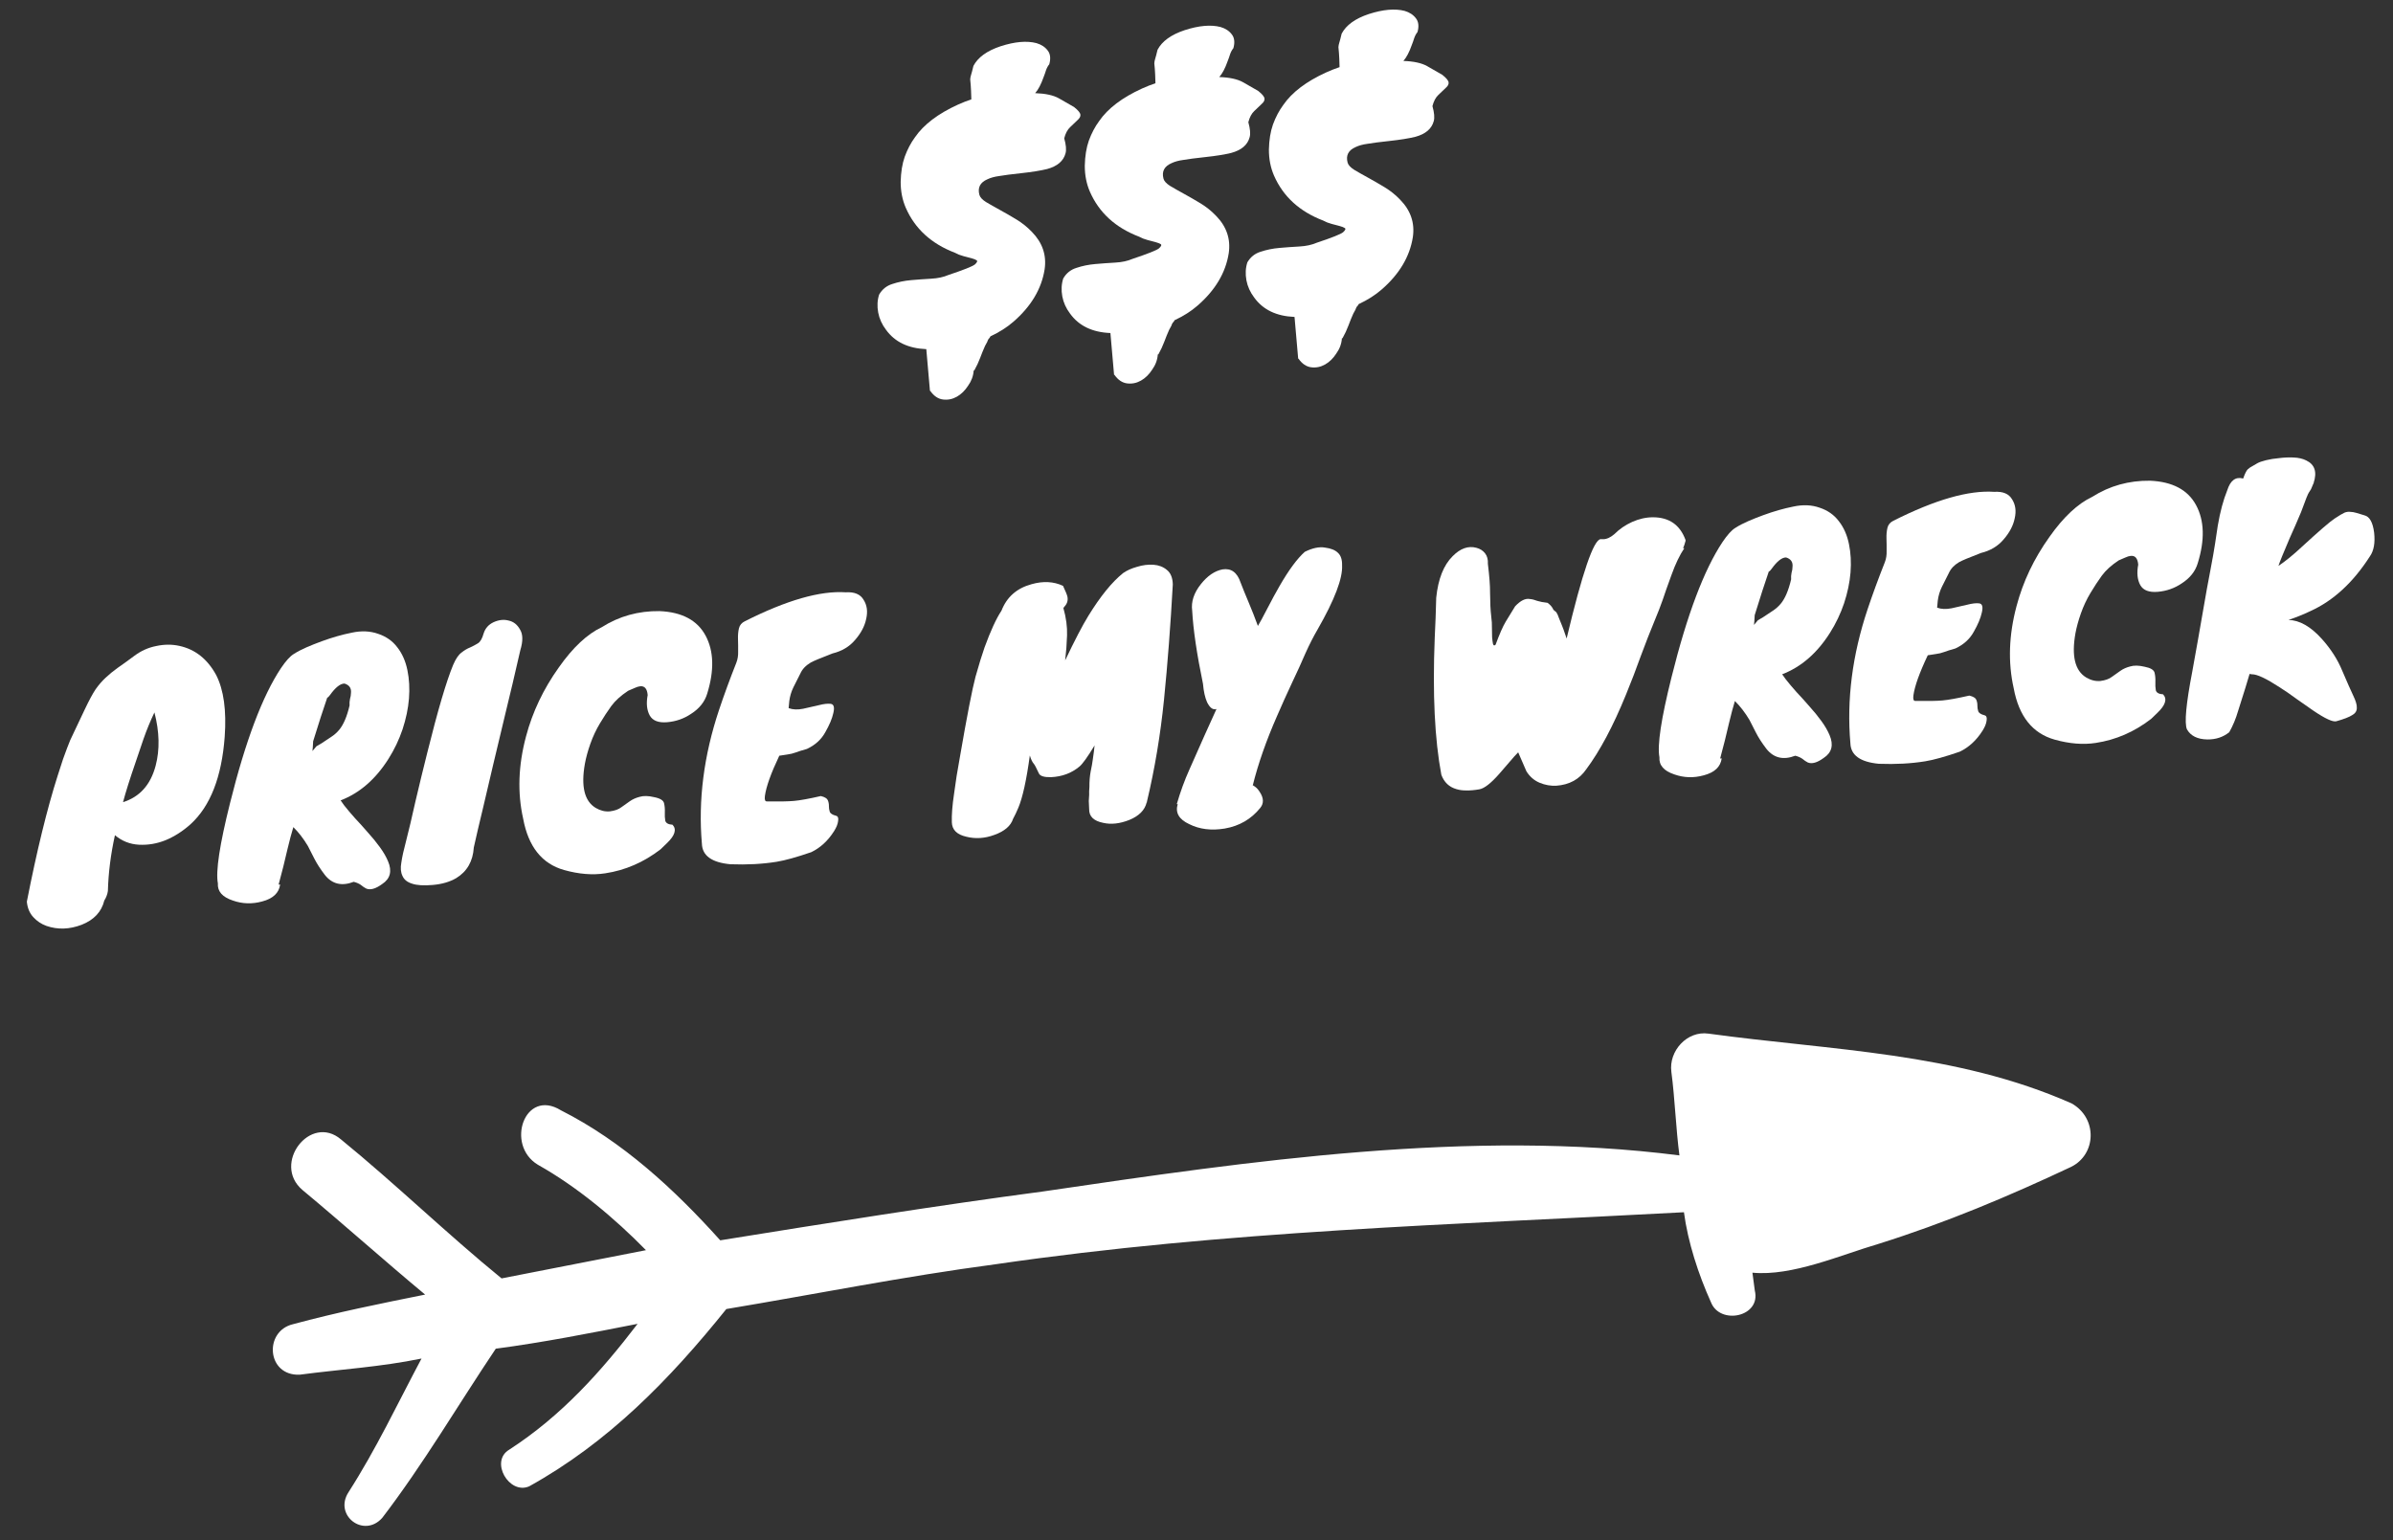 <svg width="306" height="197" viewBox="0 0 306 197" fill="none" xmlns="http://www.w3.org/2000/svg">
<rect x="0" y="0" width="306" height="197" fill="#333333" stroke="none"/>
<path d="M284.805 62.7C285.203 61.434 285.882 60.933 286.841 61.197C287.056 60.589 287.249 60.197 287.421 60.022C287.62 59.844 287.822 59.706 288.027 59.607C288.231 59.483 288.447 59.356 288.677 59.229C288.907 59.102 289.271 58.977 289.768 58.853C290.266 58.729 290.821 58.64 291.432 58.587C292.04 58.507 292.654 58.48 293.271 58.506C293.916 58.53 294.462 58.656 294.911 58.885C296 59.405 296.312 60.368 295.846 61.774C295.897 61.743 295.886 61.771 295.813 61.857L295.514 62.566L295.266 62.949C295.145 63.094 294.804 63.94 294.244 65.488C293.779 66.599 293.299 67.699 292.806 68.786C292.005 70.649 291.521 71.843 291.352 72.366C292.238 71.78 293.25 70.955 294.388 69.892C296.544 67.91 297.925 66.718 298.532 66.317C299.14 65.916 299.559 65.665 299.791 65.565C300.05 65.462 300.301 65.426 300.545 65.459C300.787 65.464 301.045 65.509 301.32 65.592L302.351 65.903C303.007 66.06 303.42 66.8 303.589 68.124C303.729 69.423 303.55 70.429 303.05 71.142C300.907 74.488 298.367 76.825 295.432 78.153C294.532 78.579 293.602 78.955 292.64 79.28C294.062 79.316 295.484 80.129 296.908 81.717C298.065 83.008 298.933 84.364 299.513 85.786C300.119 87.205 300.586 88.262 300.914 88.956C301.241 89.623 301.393 90.145 301.373 90.522C301.381 90.923 301.181 91.235 300.772 91.458C300.392 91.705 299.719 91.965 298.752 92.237C298.308 92.356 297.331 91.906 295.823 90.887C295.168 90.436 294.47 89.948 293.728 89.424C292.984 88.873 292.243 88.363 291.506 87.892C289.803 86.783 288.63 86.229 287.988 86.232C287.935 86.237 287.826 86.219 287.662 86.18L287.102 88.036C286.806 88.945 286.503 89.909 286.19 90.927C285.902 91.915 285.526 92.818 285.062 93.635C284.287 94.265 283.351 94.575 282.252 94.564C280.992 94.54 280.124 94.107 279.649 93.266C279.311 92.465 279.538 90.01 280.33 85.898C280.854 83.015 281.302 80.486 281.674 78.312C282.046 76.138 282.37 74.343 282.648 72.927C282.923 71.484 283.12 70.369 283.239 69.583C283.355 68.769 283.473 67.983 283.594 67.223C283.895 65.456 284.298 63.949 284.805 62.7Z" fill="white"/>
<path d="M273.42 72.208C273.351 71.411 273.037 71.037 272.479 71.086C272.266 71.105 272.019 71.18 271.736 71.312C271.453 71.444 271.182 71.561 270.923 71.664C269.987 72.281 269.268 72.933 268.766 73.619C268.288 74.277 267.804 75.015 267.313 75.834C266.823 76.654 266.417 77.519 266.095 78.43C265.773 79.342 265.54 80.192 265.394 80.981C264.873 83.891 265.332 85.778 266.773 86.643C267.366 86.992 267.968 87.14 268.579 87.087C269.214 87.005 269.707 86.828 270.058 86.556C270.436 86.282 270.801 86.022 271.154 85.778C271.508 85.532 271.92 85.349 272.391 85.228C272.887 85.077 273.503 85.09 274.242 85.266C275.004 85.414 275.428 85.671 275.514 86.038C275.599 86.406 275.633 86.791 275.615 87.194C275.597 87.597 275.615 87.957 275.669 88.273C275.75 88.588 276.06 88.761 276.598 88.794C277.159 89.388 276.907 90.186 275.844 91.189C275.573 91.454 275.313 91.704 275.066 91.94C272.91 93.601 270.55 94.624 267.987 95.009C266.376 95.257 264.623 95.116 262.73 94.585C259.903 93.789 258.159 91.599 257.498 88.016C256.753 84.709 256.875 81.205 257.863 77.504C258.687 74.381 260.089 71.434 262.068 68.664C263.854 66.126 265.685 64.413 267.561 63.526C269.768 62.128 272.224 61.445 274.931 61.476C277.806 61.599 279.771 62.645 280.827 64.614C281.882 66.583 281.951 69.053 281.033 72.024C280.723 73.069 280.036 73.932 278.971 74.614C278.061 75.229 277.048 75.585 275.933 75.683C274.817 75.78 274.07 75.498 273.69 74.835C273.309 74.145 273.219 73.27 273.42 72.208Z" fill="white"/>
<path d="M244.934 89.637C246.489 89.662 247.638 89.642 248.382 89.577C249.153 89.509 250.299 89.302 251.821 88.955C252.313 89.072 252.61 89.247 252.71 89.479C252.811 89.711 252.859 89.961 252.856 90.229C252.85 90.471 252.885 90.709 252.959 90.943C253.033 91.177 253.303 91.355 253.768 91.474C254.014 91.533 254.101 91.766 254.03 92.174C253.983 92.553 253.806 92.984 253.501 93.465C252.724 94.684 251.758 95.572 250.602 96.128C248.731 96.774 247.254 97.184 246.172 97.359C244.377 97.65 242.406 97.755 240.257 97.676C237.882 97.455 236.668 96.584 236.616 95.063C236.128 89.484 236.859 83.772 238.81 77.927C239.447 76.024 240.182 74.019 241.015 71.912C241.19 71.468 241.268 70.979 241.248 70.446C241.254 69.91 241.249 69.388 241.231 68.881C241.214 68.374 241.254 67.915 241.352 67.505C241.45 67.095 241.704 66.792 242.115 66.595C247.448 63.907 251.744 62.675 255.002 62.898C256.12 62.827 256.885 63.148 257.295 63.862C257.73 64.547 257.84 65.353 257.627 66.282C257.441 67.209 256.97 68.106 256.216 68.975C255.489 69.842 254.523 70.422 253.317 70.715C251.789 71.303 250.86 71.693 250.528 71.882C249.892 72.259 249.451 72.726 249.205 73.283C248.884 73.9 248.588 74.488 248.316 75.047C248.043 75.606 247.867 76.197 247.788 76.82L247.705 77.71C248.231 77.905 248.849 77.932 249.559 77.789C250.294 77.618 250.963 77.466 251.567 77.332C252.195 77.17 252.699 77.113 253.078 77.16C253.483 77.205 253.598 77.597 253.422 78.335C253.269 79.044 252.926 79.864 252.392 80.794C251.884 81.722 251.103 82.432 250.049 82.926C249.37 83.119 248.901 83.267 248.642 83.37C248.408 83.444 248.225 83.501 248.095 83.539C247.911 83.582 247.383 83.668 246.511 83.798C245.449 86.032 244.836 87.745 244.672 88.938C244.608 89.425 244.695 89.658 244.934 89.637Z" fill="white"/>
<path d="M220.159 96.985C220.013 98.068 219.247 98.791 217.86 99.153C216.579 99.506 215.331 99.468 214.115 99.039C212.765 98.595 212.125 97.862 212.196 96.838C211.902 95.311 212.419 91.893 213.748 86.584C215.729 78.621 217.902 72.863 220.268 69.31C220.884 68.399 221.421 67.804 221.878 67.523C222.36 67.213 222.91 66.924 223.529 66.656C224.148 66.387 224.794 66.13 225.469 65.883C226.818 65.391 228.097 65.025 229.308 64.785C230.542 64.516 231.671 64.565 232.693 64.93C233.713 65.269 234.526 65.841 235.132 66.644C235.764 67.445 236.198 68.425 236.433 69.582C236.666 70.713 236.732 71.925 236.631 73.219C236.527 74.486 236.254 75.795 235.81 77.145C235.363 78.469 234.764 79.726 234.012 80.916C232.366 83.523 230.326 85.294 227.891 86.23L228.349 86.872C228.741 87.374 229.204 87.922 229.738 88.518C230.298 89.111 230.847 89.719 231.383 90.341C231.946 90.961 232.456 91.586 232.912 92.215C233.369 92.844 233.716 93.443 233.953 94.011C234.492 95.276 234.242 96.248 233.204 96.927C232.374 97.535 231.695 97.729 231.167 97.507C230.943 97.393 230.715 97.239 230.484 97.045C230.255 96.878 229.949 96.744 229.565 96.644C228.038 97.232 226.807 96.938 225.875 95.762C225.3 95.009 224.851 94.312 224.527 93.671C224.203 93.031 223.929 92.492 223.703 92.057C223.139 91.116 222.52 90.314 221.846 89.65C221.617 90.392 221.365 91.338 221.091 92.486C220.762 93.934 220.386 95.439 219.96 97.002L220.159 96.985ZM226.18 73.089C225.775 74.275 225.499 75.103 225.353 75.57C225.06 76.506 224.735 77.538 224.379 78.667C224.35 79.259 224.32 79.676 224.288 79.92L224.797 79.313L225.446 78.935C225.901 78.628 226.319 78.35 226.699 78.103C227.078 77.856 227.414 77.558 227.705 77.212C228.262 76.547 228.706 75.505 229.037 74.084C229.014 73.818 229.031 73.549 229.087 73.276C229.17 73.001 229.213 72.73 229.217 72.462C229.272 71.868 228.997 71.477 228.391 71.289C227.855 71.283 227.229 71.779 226.514 72.779C226.371 72.979 226.259 73.082 226.18 73.089Z" fill="white"/>
<path d="M200.33 81.654C202.326 73.262 203.776 69.026 204.679 68.947C204.785 68.938 204.906 68.941 205.041 68.956C205.469 68.945 205.932 68.731 206.43 68.312C207.07 67.667 207.828 67.146 208.703 66.748C209.605 66.348 210.497 66.149 211.381 66.152C213.443 66.159 214.825 67.123 215.529 69.042L215.539 69.161C215.439 69.545 215.333 69.862 215.221 70.113L215.38 70.099C214.788 70.981 214.245 72.112 213.75 73.494C213.253 74.849 212.877 75.912 212.624 76.684C212.368 77.429 211.996 78.385 211.509 79.552C211.023 80.719 210.465 82.146 209.836 83.834C209.234 85.52 208.591 87.196 207.907 88.862C206.276 92.859 204.586 96.032 202.837 98.38C201.959 99.661 200.682 100.362 199.006 100.482C198.286 100.518 197.579 100.392 196.885 100.105C196.191 99.818 195.626 99.332 195.192 98.647L194.135 96.21C193.815 96.532 193.449 96.939 193.037 97.43C192.625 97.921 192.188 98.428 191.725 98.95C190.654 100.168 189.802 100.832 189.169 100.941C188.536 101.05 187.991 101.097 187.535 101.084C187.081 101.097 186.648 101.041 186.235 100.916C185.302 100.65 184.659 100.037 184.308 99.077C183.459 94.574 183.177 88.75 183.462 81.605C183.55 79.857 183.613 78.138 183.653 76.448C183.898 74.044 184.599 72.27 185.757 71.125C186.741 70.128 187.753 69.772 188.795 70.056C189.261 70.176 189.63 70.411 189.901 70.762C190.173 71.113 190.292 71.558 190.259 72.096C190.454 73.712 190.546 74.922 190.536 75.726C190.548 77.09 190.596 78.089 190.678 78.725C190.76 79.36 190.794 79.892 190.778 80.322C190.786 80.723 190.793 81.11 190.799 81.485C190.829 81.83 190.868 82.121 190.916 82.358C190.987 82.566 191.097 82.596 191.245 82.449C191.742 81.094 192.177 80.106 192.551 79.484C192.925 78.863 193.323 78.212 193.746 77.533C194.432 76.803 195.06 76.494 195.632 76.605C195.929 76.632 196.244 76.712 196.577 76.843C196.907 76.948 197.342 77.031 197.883 77.09C198.254 77.352 198.508 77.651 198.644 77.987C198.731 78.06 198.817 78.133 198.904 78.206C198.988 78.252 199.049 78.327 199.084 78.431C199.145 78.506 199.228 78.699 199.336 79.011C199.47 79.321 199.607 79.657 199.745 80.019C199.882 80.355 200.005 80.692 200.115 81.031C200.223 81.343 200.294 81.551 200.33 81.654ZM202.747 98.267C202.752 98.32 202.753 98.334 202.751 98.307C202.773 98.251 202.781 98.197 202.777 98.144L202.747 98.267Z" fill="white"/>
<path d="M153.829 87.45C153.04 83.637 152.58 80.519 152.448 78.094C152.295 76.957 152.665 75.827 153.557 74.705C154.401 73.64 155.323 73.011 156.323 72.816C157.432 72.639 158.204 73.201 158.639 74.501C158.916 75.226 159.258 76.066 159.662 77.021C160.067 77.976 160.463 78.986 160.851 80.049C161.108 79.625 161.511 78.881 162.061 77.815C162.61 76.75 163.129 75.795 163.617 74.949C164.802 72.891 165.879 71.432 166.847 70.571C167.822 70.084 168.676 69.902 169.41 70.025C170.167 70.12 170.722 70.339 171.073 70.683C171.451 71.024 171.632 71.557 171.615 72.282C171.708 73.96 170.663 76.701 168.48 80.506C167.967 81.381 167.453 82.389 166.937 83.532C166.448 84.672 165.865 85.955 165.186 87.379C164.532 88.775 163.904 90.168 163.303 91.559C161.919 94.705 160.88 97.674 160.188 100.465C160.209 100.409 160.322 100.466 160.524 100.636C160.724 100.779 160.917 101.003 161.105 101.308C161.599 102.068 161.618 102.735 161.159 103.311C160 104.751 158.485 105.633 156.613 105.957C154.898 106.241 153.382 106.053 152.066 105.391C150.755 104.783 150.265 103.929 150.597 102.83L150.478 102.84C150.93 101.275 151.469 99.795 152.097 98.402C152.722 96.982 153.371 95.52 154.042 94.016L155.556 90.671C155.114 90.817 154.714 90.531 154.357 89.812C154.091 89.22 153.915 88.432 153.829 87.45Z" fill="white"/>
<path d="M135.933 74.921C136.261 75.615 136.449 76.081 136.497 76.318C136.594 76.818 136.445 77.259 136.05 77.642C136.053 77.668 136.03 77.71 135.981 77.768C136.329 78.996 136.485 80.16 136.447 81.261C136.41 82.362 136.329 83.426 136.205 84.454C137.425 81.885 138.411 79.992 139.161 78.775C140.707 76.257 142.194 74.427 143.619 73.285C144.099 72.949 144.691 72.683 145.397 72.487C146.127 72.263 146.828 72.175 147.502 72.223C148.175 72.271 148.743 72.489 149.205 72.877C149.694 73.263 149.949 73.883 149.97 74.737C149.68 79.983 149.306 84.887 148.848 89.451C148.389 93.989 147.659 98.349 146.66 102.532L146.667 102.611L146.627 102.615C146.392 103.599 145.654 104.346 144.414 104.856C143.198 105.337 142.085 105.462 141.074 105.229C139.848 104.988 139.248 104.398 139.273 103.459L139.232 102.539L139.225 102.459C139.276 101.812 139.292 101.383 139.273 101.17C139.279 100.929 139.29 100.754 139.308 100.645C139.3 99.95 139.351 99.303 139.459 98.705C139.592 98.077 139.681 97.574 139.729 97.195C139.776 96.817 139.825 96.464 139.877 96.138C139.926 95.786 139.956 95.516 139.967 95.328C139.078 96.797 138.434 97.697 138.035 98.026C137.037 98.863 135.832 99.317 134.419 99.386C133.538 99.41 133.016 99.255 132.853 98.921C132.522 98.201 132.298 97.779 132.18 97.655C132.002 97.457 131.838 97.109 131.687 96.614C131.264 99.73 130.776 101.954 130.223 103.287C130.002 103.815 129.776 104.29 129.545 104.712C129.25 105.621 128.453 106.306 127.155 106.768C125.937 107.222 124.739 107.3 123.562 107.002C122.36 106.732 121.744 106.117 121.714 105.156C121.683 104.195 121.778 102.982 121.998 101.517C122.189 100.028 122.439 98.454 122.749 96.794C123.655 91.548 124.32 88.131 124.743 86.541C125.193 84.949 125.578 83.697 125.9 82.786C126.677 80.657 127.397 79.095 128.06 78.1C128.737 76.354 130.017 75.225 131.899 74.712C133.388 74.288 134.732 74.357 135.933 74.921Z" fill="white"/>
<path d="M98.073 102.486C99.628 102.511 100.778 102.49 101.521 102.425C102.292 102.358 103.438 102.151 104.96 101.803C105.452 101.921 105.749 102.096 105.849 102.328C105.95 102.56 105.999 102.81 105.995 103.078C105.99 103.319 106.024 103.557 106.098 103.792C106.172 104.026 106.442 104.203 106.907 104.323C107.153 104.382 107.241 104.615 107.169 105.023C107.122 105.402 106.946 105.832 106.64 106.314C105.863 107.533 104.897 108.421 103.741 108.977C101.87 109.622 100.393 110.033 99.311 110.208C97.516 110.498 95.545 110.604 93.396 110.524C91.021 110.304 89.808 109.433 89.755 107.912C89.267 102.333 89.998 96.621 91.95 90.775C92.586 88.873 93.321 86.868 94.154 84.76C94.329 84.317 94.407 83.828 94.387 83.294C94.394 82.758 94.388 82.237 94.37 81.73C94.353 81.223 94.393 80.764 94.491 80.354C94.589 79.944 94.844 79.641 95.255 79.444C100.587 76.756 104.883 75.523 108.141 75.747C109.259 75.676 110.024 75.997 110.434 76.711C110.869 77.395 110.979 78.202 110.766 79.131C110.58 80.057 110.109 80.955 109.356 81.824C108.628 82.691 107.662 83.271 106.456 83.564C104.928 84.152 103.999 84.541 103.667 84.731C103.031 85.108 102.59 85.575 102.344 86.132C102.024 86.749 101.727 87.337 101.455 87.896C101.182 88.455 101.007 89.046 100.927 89.669L100.845 90.559C101.37 90.754 101.988 90.78 102.698 90.638C103.433 90.467 104.102 90.314 104.706 90.181C105.335 90.019 105.838 89.962 106.217 90.009C106.623 90.054 106.737 90.445 106.561 91.183C106.409 91.893 106.065 92.712 105.531 93.642C105.023 94.57 104.242 95.281 103.188 95.775C102.509 95.968 102.04 96.116 101.781 96.219C101.547 96.293 101.365 96.349 101.234 96.387C101.05 96.43 100.523 96.517 99.651 96.646C98.588 98.881 97.975 100.594 97.811 101.786C97.747 102.274 97.834 102.507 98.073 102.486Z" fill="white"/>
<path d="M82.82 88.884C82.751 88.087 82.437 87.713 81.879 87.761C81.666 87.78 81.419 87.855 81.136 87.987C80.853 88.119 80.582 88.236 80.323 88.339C79.387 88.957 78.668 89.608 78.165 90.295C77.688 90.952 77.204 91.691 76.713 92.51C76.223 93.329 75.817 94.194 75.495 95.106C75.173 96.017 74.939 96.868 74.794 97.657C74.273 100.566 74.732 102.454 76.173 103.318C76.766 103.668 77.368 103.816 77.979 103.762C78.614 103.68 79.107 103.503 79.458 103.231C79.835 102.957 80.201 102.698 80.554 102.453C80.908 102.208 81.32 102.024 81.791 101.903C82.287 101.753 82.903 101.765 83.641 101.942C84.404 102.089 84.828 102.347 84.914 102.714C84.999 103.081 85.033 103.466 85.015 103.869C84.996 104.273 85.014 104.632 85.069 104.949C85.15 105.263 85.46 105.437 85.998 105.47C86.558 106.063 86.307 106.862 85.244 107.865C84.972 108.129 84.713 108.38 84.466 108.615C82.309 110.276 79.95 111.299 77.387 111.684C75.776 111.932 74.023 111.791 72.13 111.261C69.303 110.464 67.559 108.274 66.897 104.692C66.153 101.384 66.275 97.88 67.263 94.18C68.087 91.056 69.489 88.109 71.468 85.34C73.254 82.801 75.085 81.088 76.961 80.201C79.168 78.804 81.624 78.12 84.331 78.151C87.206 78.274 89.171 79.32 90.227 81.289C91.282 83.258 91.351 85.728 90.433 88.7C90.123 89.744 89.436 90.607 88.371 91.289C87.461 91.904 86.448 92.26 85.333 92.358C84.217 92.456 83.469 92.173 83.09 91.51C82.709 90.821 82.619 89.945 82.82 88.884Z" fill="white"/>
<path d="M66.532 83.162C65.856 86.138 65.221 88.831 64.629 91.238C64.063 93.643 63.534 95.858 63.042 97.882C62.576 99.903 62.138 101.775 61.726 103.498C61.312 105.194 60.933 106.82 60.587 108.376C60.475 110.152 59.719 111.463 58.321 112.308C57.506 112.781 56.514 113.069 55.345 113.171C54.176 113.273 53.288 113.217 52.68 113.002C52.075 112.814 51.672 112.488 51.47 112.024C51.242 111.562 51.193 110.991 51.32 110.311C51.419 109.606 51.63 108.651 51.953 107.445C52.273 106.212 52.664 104.558 53.125 102.484C53.612 100.407 54.124 98.301 54.66 96.166C55.987 90.83 57.081 87.12 57.943 85.037C58.276 84.259 58.632 83.732 59.009 83.458C59.385 83.158 59.753 82.938 60.116 82.799C60.476 82.634 60.809 82.458 61.114 82.27C61.419 82.083 61.663 81.66 61.846 81.002C62.056 80.341 62.482 79.862 63.126 79.565C63.795 79.265 64.432 79.196 65.035 79.358C65.662 79.49 66.151 79.876 66.501 80.514C66.876 81.124 66.886 82.006 66.532 83.162Z" fill="white"/>
<path d="M35.824 113.112C35.678 114.195 34.912 114.918 33.525 115.281C32.244 115.633 30.996 115.595 29.78 115.166C28.43 114.722 27.79 113.989 27.861 112.965C27.567 111.438 28.084 108.02 29.413 102.711C31.394 94.748 33.567 88.99 35.933 85.437C36.549 84.527 37.086 83.931 37.543 83.65C38.025 83.34 38.575 83.051 39.194 82.783C39.813 82.514 40.459 82.257 41.134 82.011C42.483 81.518 43.762 81.152 44.973 80.912C46.207 80.643 47.336 80.692 48.358 81.057C49.379 81.397 50.191 81.968 50.797 82.771C51.429 83.573 51.863 84.552 52.098 85.709C52.331 86.84 52.397 88.052 52.296 89.346C52.192 90.613 51.919 91.922 51.475 93.272C51.029 94.596 50.429 95.853 49.677 97.043C48.031 99.65 45.991 101.421 43.556 102.357L44.014 103C44.406 103.501 44.869 104.049 45.403 104.645C45.963 105.238 46.512 105.846 47.048 106.468C47.611 107.088 48.121 107.713 48.577 108.342C49.034 108.971 49.381 109.57 49.618 110.138C50.157 111.403 49.907 112.375 48.869 113.055C48.039 113.663 47.36 113.856 46.832 113.634C46.608 113.52 46.38 113.366 46.149 113.172C45.92 113.005 45.614 112.871 45.23 112.771C43.703 113.359 42.472 113.066 41.54 111.889C40.965 111.136 40.516 110.439 40.192 109.799C39.868 109.158 39.594 108.62 39.368 108.184C38.804 107.243 38.185 106.441 37.511 105.777C37.282 106.52 37.03 107.465 36.756 108.614C36.428 110.061 36.05 111.566 35.625 113.129L35.824 113.112ZM41.845 89.216C41.44 90.403 41.164 91.23 41.018 91.698C40.725 92.633 40.4 93.666 40.044 94.794C40.015 95.386 39.985 95.803 39.953 96.047L40.462 95.44L41.111 95.062C41.566 94.755 41.984 94.477 42.364 94.23C42.743 93.983 43.079 93.686 43.37 93.339C43.927 92.674 44.371 91.632 44.702 90.211C44.679 89.945 44.696 89.676 44.752 89.403C44.835 89.129 44.878 88.857 44.882 88.589C44.937 87.995 44.662 87.605 44.056 87.417C43.52 87.41 42.895 87.906 42.179 88.906C42.036 89.106 41.924 89.209 41.845 89.216Z" fill="white"/>
<path d="M24.371 105.401C23.378 106.291 22.313 106.973 21.177 107.447C20.065 107.892 18.931 108.085 17.775 108.026C16.618 107.966 15.592 107.561 14.697 106.809C14.16 109.239 13.86 111.621 13.796 113.955C13.727 114.389 13.575 114.791 13.339 115.159C12.984 116.609 12.018 117.644 10.439 118.264C8.885 118.855 7.39 118.905 5.955 118.415C5.292 118.179 4.723 117.8 4.25 117.28C3.776 116.759 3.504 116.1 3.434 115.303C4.712 108.794 6.023 103.432 7.367 99.219C7.665 98.337 7.897 97.62 8.063 97.07C8.255 96.518 8.428 96.048 8.582 95.66C8.735 95.272 8.867 94.939 8.976 94.662C9.11 94.356 9.268 94.02 9.451 93.656C9.859 92.818 10.322 91.84 10.84 90.724C11.383 89.579 11.843 88.722 12.222 88.154C12.627 87.583 13.052 87.091 13.498 86.677C13.967 86.235 14.48 85.815 15.034 85.418C15.615 85.02 16.332 84.502 17.187 83.865C18.041 83.228 18.968 82.812 19.968 82.618C20.993 82.394 21.983 82.388 22.938 82.599C24.957 83.038 26.525 84.279 27.641 86.323C28.61 88.219 28.974 90.851 28.733 94.218C28.353 99.364 26.899 103.092 24.371 105.401ZM15.732 102.583C17.869 101.914 19.259 100.36 19.902 97.922C20.445 95.867 20.394 93.596 19.748 91.109C19.227 92.199 18.764 93.323 18.357 94.483C17.976 95.641 17.625 96.675 17.303 97.587C16.598 99.63 16.075 101.295 15.732 102.583Z" fill="white"/>
<path d="M171.561 4.308C172.134 3.213 173.292 2.376 175.035 1.795C176.857 1.208 178.385 1.074 179.618 1.394C180.249 1.58 180.732 1.899 181.067 2.352C181.398 2.778 181.463 3.361 181.26 4.102C181.09 4.304 180.952 4.557 180.844 4.861C180.761 5.136 180.654 5.439 180.523 5.772C180.201 6.684 179.845 7.357 179.455 7.793C180.77 7.838 181.78 8.058 182.484 8.451C183.187 8.845 183.835 9.217 184.428 9.566C184.975 10 185.245 10.338 185.239 10.579C185.258 10.792 185.131 11.017 184.857 11.255C184.61 11.491 184.301 11.786 183.93 12.139C183.584 12.464 183.331 12.941 183.172 13.571C183.406 14.407 183.462 15.045 183.34 15.484C183.078 16.47 182.293 17.141 180.986 17.496C180.121 17.706 179.026 17.882 177.7 18.025C176.4 18.165 175.447 18.289 174.841 18.395C174.259 18.473 173.762 18.61 173.351 18.807C172.423 19.209 172.079 19.868 172.32 20.784C172.401 21.098 172.682 21.408 173.164 21.714C173.672 22.018 174.264 22.354 174.939 22.723C175.613 23.093 176.318 23.499 177.053 23.944C177.788 24.388 178.45 24.919 179.039 25.537C180.392 26.917 180.933 28.516 180.664 30.333C180.267 32.831 178.936 35.062 176.672 37.027C175.851 37.741 174.875 38.362 173.743 38.889C173.675 39.029 173.591 39.143 173.492 39.232C173.422 39.345 173.366 39.471 173.324 39.608L173.047 40.114C172.823 40.616 172.614 41.129 172.419 41.655C172.224 42.181 171.976 42.711 171.675 43.246C171.624 43.277 171.598 43.279 171.595 43.253C171.549 43.953 171.312 44.603 170.882 45.202C170.482 45.826 170.001 46.297 169.44 46.614C168.879 46.93 168.287 47.049 167.664 46.97C167.042 46.89 166.501 46.523 166.042 45.867L166.002 45.87L165.535 40.531C163.225 40.438 161.506 39.612 160.379 38.051C159.865 37.373 159.533 36.639 159.383 35.849C159.232 35.032 159.272 34.266 159.504 33.55C159.899 32.873 160.462 32.422 161.192 32.197C161.946 31.944 162.748 31.78 163.598 31.706C164.449 31.631 165.3 31.57 166.152 31.523C167.005 31.475 167.74 31.317 168.359 31.048C170.31 30.396 171.435 29.95 171.735 29.709C172.033 29.442 172.111 29.261 171.969 29.167C171.827 29.072 171.605 28.984 171.304 28.904C171.002 28.823 170.659 28.733 170.276 28.632C169.892 28.532 169.532 28.389 169.195 28.205C166.176 27.05 164.081 25.132 162.909 22.451C162.473 21.445 162.256 20.34 162.258 19.135C162.284 17.901 162.457 16.829 162.779 15.917C163.125 14.977 163.561 14.149 164.088 13.434C165.204 11.81 167.036 10.419 169.585 9.259C170.177 8.993 170.747 8.769 171.293 8.587C171.272 7.733 171.246 7.133 171.216 6.787C171.185 6.442 171.163 6.189 171.149 6.03C171.16 5.842 171.197 5.651 171.26 5.458C171.323 5.265 171.424 4.882 171.561 4.308Z" fill="white"/>
<path d="M148.018 6.367C148.591 5.273 149.749 4.436 151.492 3.855C153.314 3.267 154.842 3.134 156.075 3.454C156.707 3.64 157.189 3.959 157.524 4.411C157.855 4.837 157.92 5.421 157.717 6.161C157.547 6.363 157.409 6.617 157.301 6.92C157.218 7.195 157.111 7.499 156.98 7.832C156.658 8.743 156.302 9.417 155.912 9.853C157.227 9.898 158.237 10.118 158.941 10.511C159.644 10.905 160.292 11.276 160.885 11.626C161.432 12.06 161.702 12.398 161.697 12.639C161.715 12.852 161.588 13.077 161.314 13.315C161.067 13.551 160.758 13.845 160.387 14.199C160.041 14.524 159.788 15.001 159.629 15.631C159.863 16.467 159.919 17.104 159.797 17.543C159.535 18.53 158.751 19.201 157.443 19.556C156.578 19.766 155.483 19.942 154.157 20.084C152.857 20.225 151.905 20.349 151.298 20.455C150.716 20.533 150.219 20.67 149.808 20.866C148.88 21.269 148.536 21.928 148.777 22.844C148.858 23.158 149.139 23.468 149.621 23.774C150.129 24.077 150.721 24.414 151.396 24.783C152.07 25.152 152.775 25.559 153.51 26.003C154.245 26.448 154.907 26.979 155.497 27.596C156.849 28.977 157.39 30.576 157.121 32.393C156.724 34.891 155.393 37.122 153.129 39.086C152.308 39.801 151.332 40.421 150.2 40.949C150.132 41.089 150.048 41.203 149.949 41.292C149.879 41.405 149.823 41.531 149.781 41.668L149.504 42.174C149.28 42.675 149.071 43.189 148.876 43.715C148.681 44.24 148.433 44.771 148.132 45.306C148.081 45.337 148.055 45.339 148.052 45.313C148.006 46.013 147.769 46.662 147.339 47.262C146.939 47.886 146.458 48.356 145.897 48.673C145.336 48.99 144.744 49.109 144.121 49.029C143.499 48.95 142.958 48.582 142.499 47.926L142.459 47.93L141.992 42.59C139.682 42.498 137.963 41.671 136.836 40.11C136.322 39.433 135.99 38.699 135.841 37.909C135.689 37.092 135.729 36.326 135.961 35.609C136.356 34.932 136.919 34.482 137.649 34.257C138.403 34.004 139.205 33.84 140.055 33.766C140.906 33.691 141.757 33.63 142.609 33.582C143.462 33.535 144.197 33.376 144.816 33.108C146.767 32.456 147.892 32.009 148.192 31.769C148.49 31.502 148.568 31.321 148.426 31.226C148.284 31.132 148.062 31.044 147.761 30.963C147.459 30.883 147.117 30.792 146.733 30.692C146.349 30.592 145.989 30.449 145.652 30.265C142.633 29.11 140.538 27.192 139.366 24.51C138.93 23.505 138.713 22.399 138.715 21.195C138.741 19.961 138.914 18.888 139.236 17.977C139.582 17.037 140.018 16.209 140.545 15.493C141.661 13.87 143.493 12.478 146.042 11.318C146.634 11.052 147.204 10.829 147.75 10.647C147.729 9.792 147.703 9.192 147.673 8.847C147.642 8.502 147.62 8.249 147.606 8.09C147.617 7.901 147.654 7.711 147.717 7.518C147.78 7.325 147.881 6.941 148.018 6.367Z" fill="white"/>
<path d="M124.475 8.427C125.048 7.333 126.206 6.496 127.949 5.915C129.772 5.327 131.299 5.193 132.532 5.514C133.164 5.699 133.647 6.019 133.981 6.471C134.312 6.897 134.377 7.481 134.174 8.221C134.004 8.423 133.866 8.676 133.758 8.98C133.675 9.255 133.568 9.559 133.437 9.892C133.115 10.803 132.759 11.477 132.369 11.912C133.684 11.958 134.694 12.177 135.398 12.571C136.101 12.964 136.749 13.336 137.342 13.686C137.889 14.12 138.159 14.457 138.154 14.699C138.172 14.911 138.045 15.137 137.771 15.375C137.524 15.611 137.215 15.905 136.845 16.259C136.498 16.584 136.245 17.061 136.086 17.69C136.32 18.526 136.376 19.164 136.254 19.603C135.992 20.59 135.208 21.261 133.9 21.616C133.035 21.825 131.94 22.002 130.614 22.144C129.314 22.285 128.362 22.408 127.755 22.515C127.173 22.593 126.676 22.73 126.265 22.926C125.337 23.329 124.993 23.988 125.234 24.904C125.315 25.218 125.596 25.528 126.078 25.834C126.586 26.137 127.178 26.474 127.853 26.843C128.528 27.212 129.232 27.619 129.967 28.063C130.702 28.508 131.364 29.038 131.954 29.656C133.306 31.037 133.847 32.636 133.578 34.453C133.181 36.95 131.85 39.181 129.586 41.146C128.765 41.86 127.789 42.481 126.657 43.008C126.589 43.148 126.505 43.263 126.406 43.352C126.336 43.465 126.28 43.59 126.238 43.728L125.961 44.234C125.737 44.735 125.528 45.249 125.333 45.774C125.138 46.3 124.89 46.83 124.589 47.365C124.538 47.397 124.512 47.399 124.509 47.372C124.463 48.072 124.226 48.722 123.797 49.322C123.396 49.946 122.915 50.416 122.354 50.733C121.793 51.05 121.201 51.168 120.578 51.089C119.956 51.01 119.415 50.642 118.956 49.986L118.916 49.99L118.449 44.65C116.139 44.558 114.42 43.731 113.293 42.17C112.779 41.492 112.447 40.758 112.298 39.968C112.146 39.152 112.186 38.386 112.418 37.669C112.813 36.992 113.376 36.541 114.106 36.317C114.86 36.064 115.662 35.9 116.512 35.825C117.363 35.751 118.214 35.69 119.066 35.642C119.919 35.594 120.654 35.436 121.273 35.168C123.224 34.515 124.349 34.069 124.649 33.829C124.947 33.562 125.025 33.381 124.883 33.286C124.741 33.191 124.519 33.104 124.218 33.023C123.916 32.942 123.574 32.852 123.19 32.752C122.806 32.651 122.446 32.509 122.109 32.324C119.09 31.17 116.995 29.252 115.823 26.57C115.387 25.564 115.17 24.459 115.172 23.254C115.198 22.021 115.372 20.948 115.693 20.037C116.039 19.096 116.475 18.268 117.002 17.553C118.118 15.93 119.95 14.538 122.499 13.378C123.091 13.112 123.661 12.888 124.207 12.707C124.186 11.852 124.16 11.252 124.13 10.907C124.099 10.561 124.077 10.309 124.063 10.149C124.074 9.961 124.111 9.771 124.174 9.578C124.237 9.385 124.338 9.001 124.475 8.427Z" fill="white"/>
<path d="M68.782 148.954C73.794 151.769 78.578 155.773 82.602 159.878C76.574 161.064 70.166 162.301 64.138 163.487C57.203 157.836 50.547 151.373 43.612 145.721C39.689 142.375 34.746 148.83 38.669 152.175C43.883 156.509 49.147 161.223 54.361 165.557C48.713 166.692 43.065 167.829 37.467 169.344C33.719 170.228 34.095 175.977 38.324 175.802C43.643 175.097 48.632 174.821 53.9 173.736C50.807 179.558 48.093 185.331 44.569 190.824C42.643 193.785 46.515 196.751 48.872 194.119C54.144 187.234 58.556 179.69 63.398 172.476C69.476 171.67 75.504 170.484 81.532 169.297C76.919 175.321 71.876 181.015 65.111 185.393C62.603 186.885 65.107 191.192 67.666 190.079C77.749 184.489 85.579 176.492 92.879 167.405C104.225 165.513 115.521 163.241 127.298 161.679C156.88 157.368 185.776 156.628 215.331 155.026C215.835 158.825 217.149 162.904 218.792 166.551C219.956 169.49 225.224 168.404 224.391 165.036C224.29 164.276 224.189 163.516 224.088 162.756C229.178 163.241 235.384 160.484 240.222 159.07C248.758 156.391 256.814 153.003 264.819 149.235C268.087 147.641 268.241 142.982 264.9 141.106C250.115 134.562 234.237 134.349 218.486 132.186C215.726 131.779 213.369 134.411 213.722 137.07C214.175 140.489 214.3 144.339 214.754 147.758C188.013 144.347 159.951 148.456 133.408 152.364C119.732 154.178 105.726 156.422 92.1 158.617C86.204 152.054 79.598 145.971 71.725 141.99C67.092 139.127 64.58 146.419 68.782 148.954Z" fill="white"/>
</svg>

